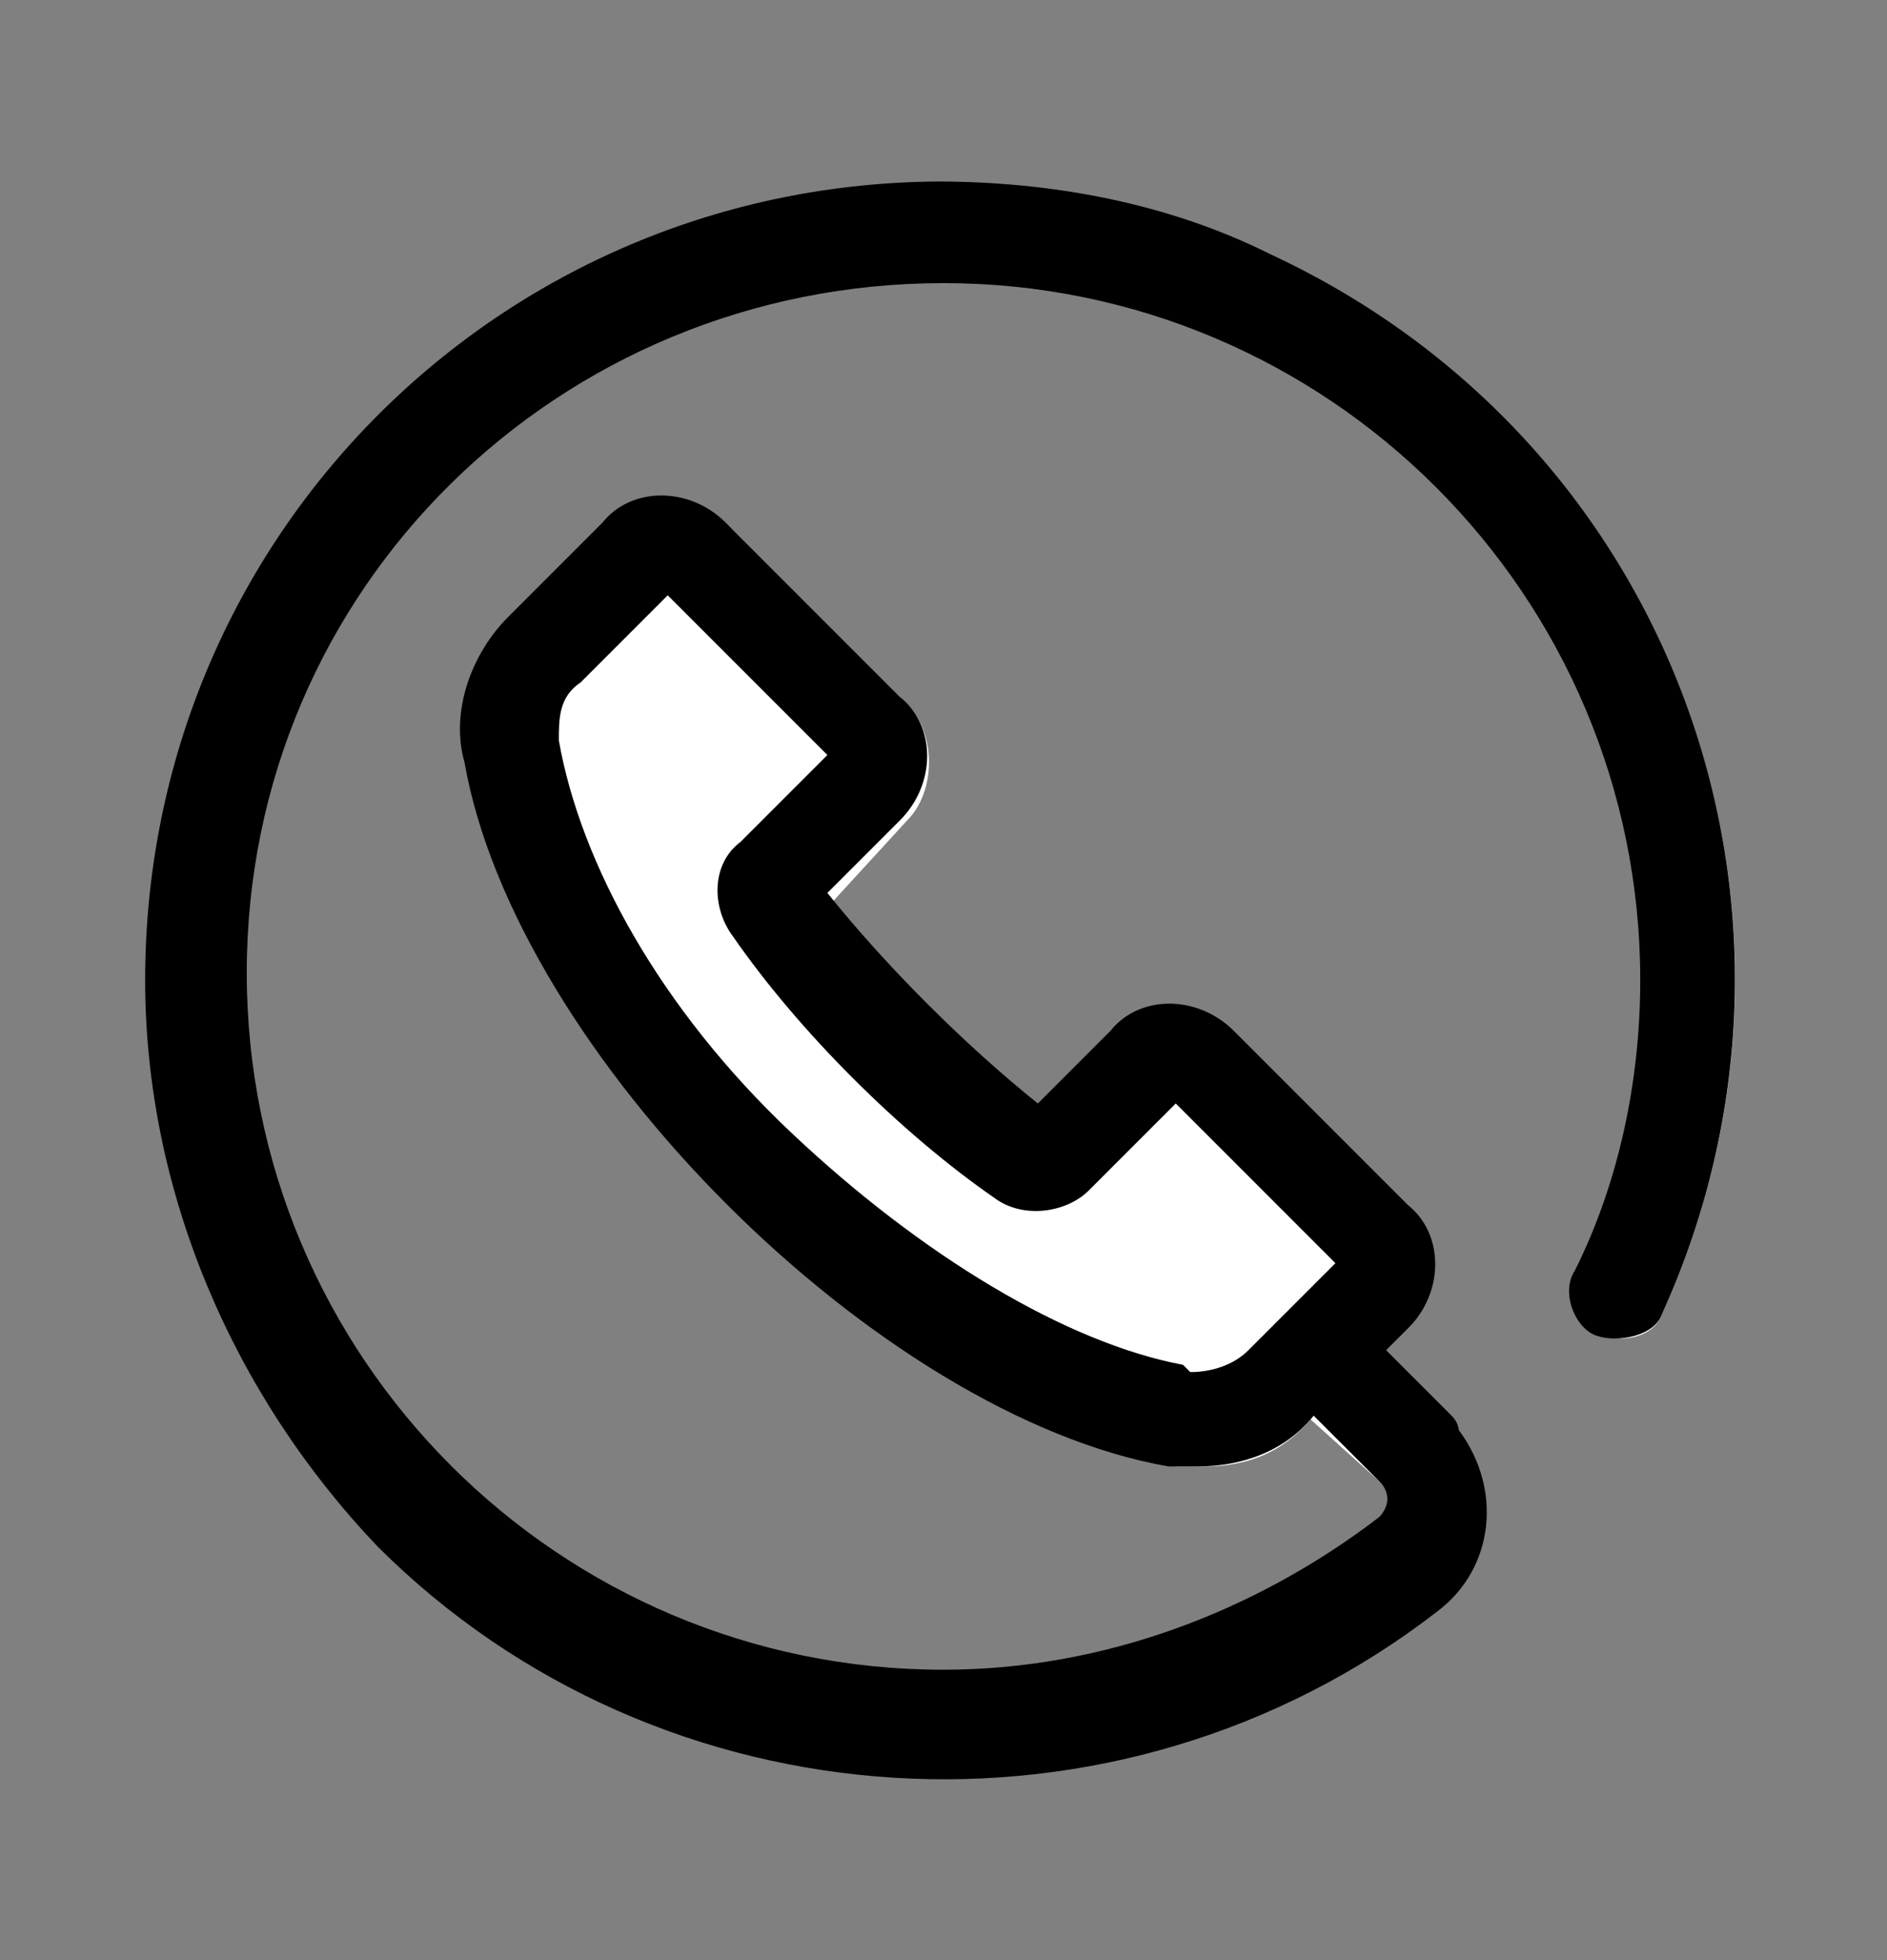 <?xml version="1.0" encoding="UTF-8"?>
<svg id="Layer_1" data-name="Layer 1" xmlns="http://www.w3.org/2000/svg" version="1.1" viewBox="0 0 26 27">
  <rect x="0" y="0" width="26" height="27" fill="#808080" stroke="none"/>
  <defs>
    <style>
      .cls-1, .cls-2 {
        fill-rule: evenodd;
      }

      .cls-1, .cls-2, .cls-3 {
        stroke-width: 0px;
      }

      .cls-1, .cls-3 {
        fill: #fff;
      }

      .cls-2 {
        fill: #000;
      }

      .cls-3 {
        display: none;
      }
    </style>
  </defs>
  <path class="cls-3" d="M23.9,17.9c-1.6,0-3.2-.2-4.6-.7-.7-.2-1.6,0-2.1.4l-2.9,2.2c-3.4-1.8-5.5-3.9-7.3-7.3l2.1-2.8c.6-.6.8-1.4.5-2.1-.5-1.5-.7-3.1-.7-4.6,0-1.2-.9-2.1-2.1-2.1H2.1C.9.9,0,1.8,0,3c0,13.2,10.7,23.9,23.9,23.9s2.1-.9,2.1-2.1v-4.8c0-1.2-.9-2.1-2.1-2.1Z"/>
  <g>
    <path class="cls-1" d="M18,19.5h0c0,0,1,.9,1,.9.2.2.2.5,0,.7,0,0,0,0,0,0-1.7,1.4-3.8,2.1-6,2.1-5.3,0-9.7-4.4-9.7-9.7S7.6,3.8,13,3.8s9.7,4.4,9.7,9.7c0,1.4-.3,2.8-.9,4.1-.1.3,0,.7.3.8.3.1.7,0,.8-.3,0,0,0,0,0,0,2.5-5.5.2-11.9-5.3-14.5-4.1-1.9-9.1-1-12.3,2.2-4.3,4.3-4.3,11.2,0,15.4,2,2,4.8,3.2,7.7,3.2,2.5,0,4.8-.8,6.8-2.3.7-.6.8-1.6.3-2.3,0,0,0-.1-.1-.1l-1-1,.4-.4c.4-.4.4-1.2,0-1.6l-2.4-2.4c-.4-.4-1.2-.4-1.6,0l-1.1,1.1h0c-.5-.5-1.1-.9-1.5-1.4-.5-.5-.9-1-1.4-1.5h0c0,0,1.1-1.2,1.1-1.2.4-.4.4-1.2,0-1.6,0,0,0,0,0,0l-2.4-2.4c-.4-.4-1.2-.4-1.6,0l-1.3,1.3c-.5.5-.8,1.2-.6,2,.7,4,5.7,8.9,9.6,9.6.1,0,.3,0,.4,0,.6,0,1.1-.2,1.5-.7h0Z"/>
    <path class="cls-2" d="M16.3,18.8c-1.6-.3-3.6-1.5-5.4-3.2s-2.9-3.7-3.2-5.4c0-.3,0-.6.3-.8l1.2-1.2,2.2,2.2-1.2,1.2c-.4.3-.4.9-.1,1.3.9,1.3,2.3,2.7,3.6,3.6.4.3,1,.2,1.3-.1l1.2-1.2,2.2,2.2-.7.7-.5.5c-.2.2-.5.3-.8.3h0ZM13,2.5c-6.1,0-11,4.9-11,11,0,2.9,1.2,5.7,3.2,7.8,3.9,3.9,10.2,4.3,14.6.9.8-.6.9-1.7.3-2.5,0,0,0-.1-.1-.2l-.9-.9.3-.3c.5-.5.5-1.3,0-1.7l-2.4-2.4c-.5-.5-1.3-.5-1.7,0l-1,1c-1-.8-2.1-1.9-2.9-2.9l1-1c.5-.5.5-1.3,0-1.7,0,0,0,0,0,0l-2.4-2.4c-.5-.5-1.3-.5-1.7,0l-1.3,1.3c-.5.5-.8,1.3-.6,2,.7,4,5.7,9,9.7,9.7.1,0,.3,0,.4,0,.6,0,1.2-.2,1.6-.7h0s.9.9.9.9c.2.2.1.4,0,.5,0,0,0,0,0,0-1.7,1.3-3.8,2.1-6,2.1-5.3,0-9.6-4.3-9.6-9.6S7.7,3.9,13,3.9s9.6,4.3,9.6,9.6c0,1.4-.3,2.8-.9,4-.2.3,0,.8.3.9s.8,0,.9-.3h0c2.5-5.5.2-12-5.4-14.6-1.4-.7-3-1-4.6-1h0Z"/>
  </g>
</svg>